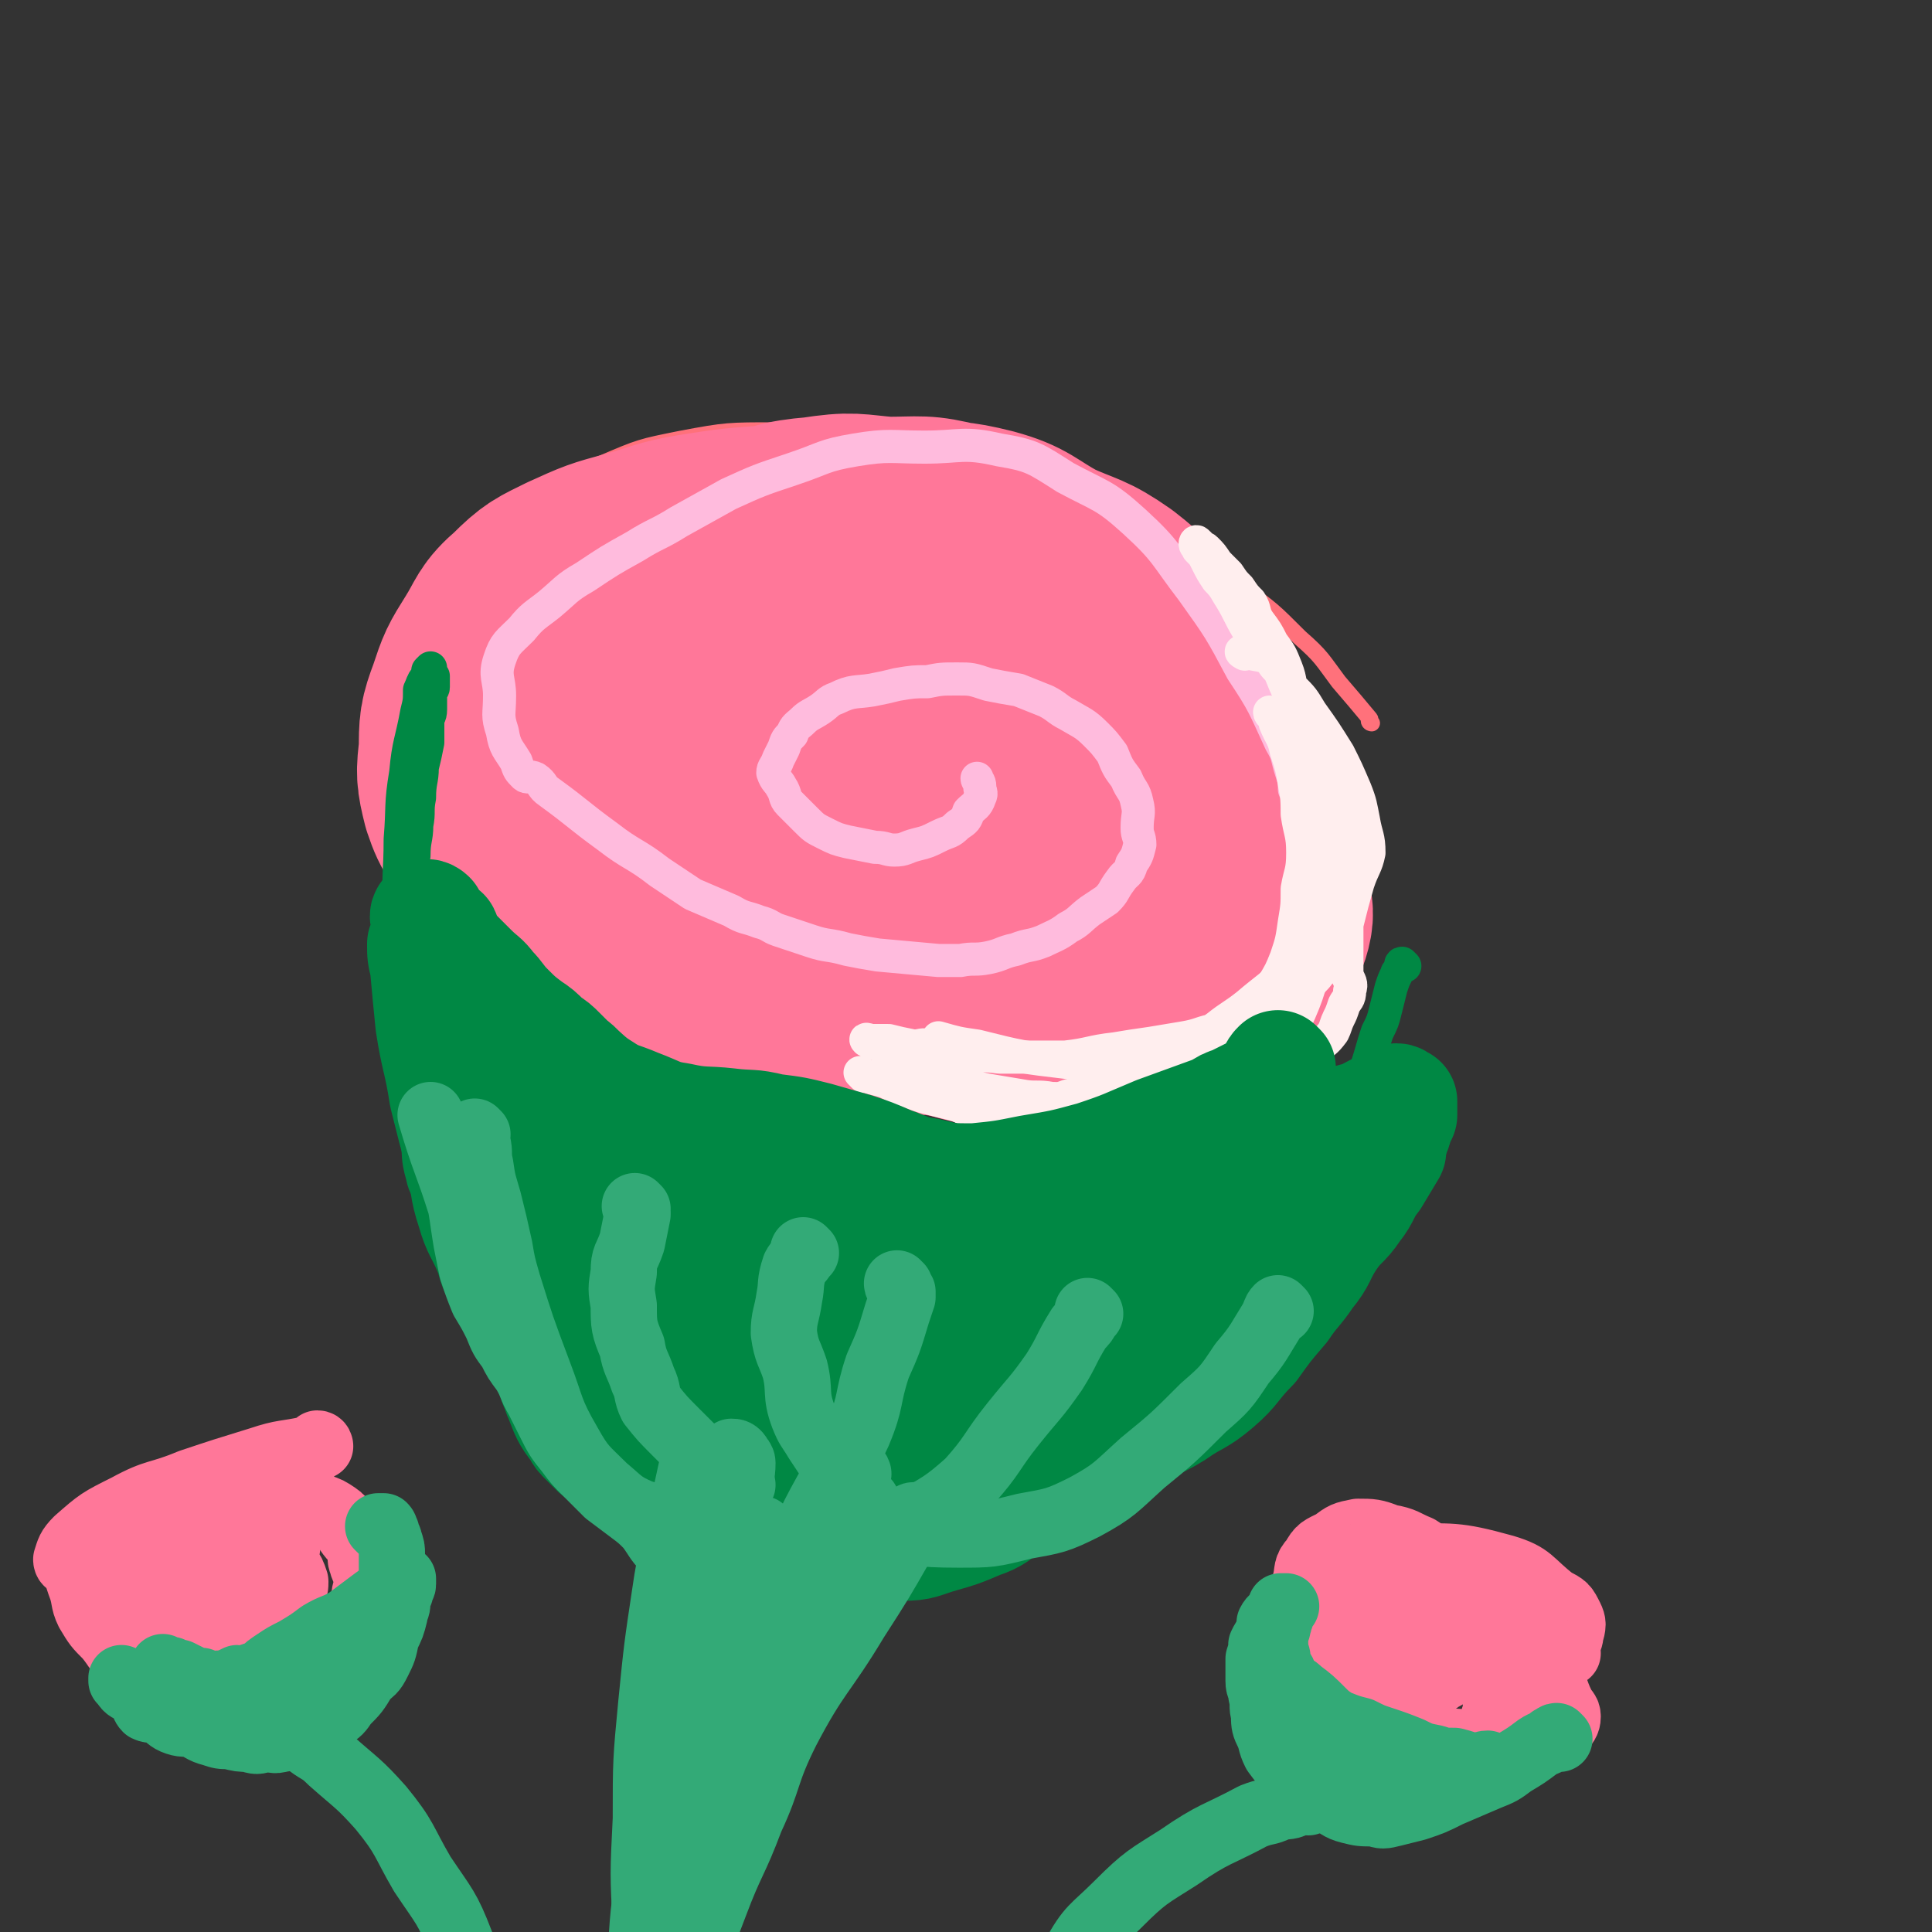 <svg viewBox='0 0 700 700' version='1.1' xmlns='http://www.w3.org/2000/svg' xmlns:xlink='http://www.w3.org/1999/xlink'><rect x="0" y="0" width="700" height="700" fill="#333333" stroke="none"/><g fill='none' stroke='#FF717B' stroke-width='6' stroke-linecap='round' stroke-linejoin='round'><path d='M497,262c0,0 -1,0 -1,-1 0,0 1,0 0,-1 -5,-6 -5,-6 -11,-13 -6,-8 -6,-9 -14,-16 -10,-10 -10,-10 -21,-18 -13,-9 -13,-9 -26,-17 -15,-9 -15,-9 -31,-16 -18,-8 -17,-9 -36,-15 -19,-5 -19,-4 -39,-7 -18,-2 -19,-3 -37,-2 -17,0 -18,0 -34,3 -15,3 -15,3 -29,9 -13,5 -13,5 -24,13 -10,7 -9,7 -17,16 -9,9 -11,8 -17,19 -5,11 -3,12 -6,24 -3,13 -4,13 -5,26 -1,14 -1,14 1,28 1,12 1,12 5,24 5,12 5,12 12,23 6,10 6,10 15,18 7,8 7,8 17,13 11,7 11,7 23,11 10,3 10,2 21,4 12,3 12,4 24,6 13,2 13,1 26,3 13,1 13,2 26,3 12,1 12,1 24,1 13,1 13,1 26,1 13,-1 13,-2 26,-3 13,-2 13,-2 26,-5 11,-2 11,-3 23,-7 9,-3 9,-3 17,-7 5,-2 5,-3 9,-6 1,-1 1,-1 1,-1 2,-2 2,-2 3,-3 2,-4 2,-4 3,-9 2,-5 2,-5 3,-10 2,-5 1,-5 2,-10 2,-7 3,-7 3,-14 1,-6 0,-6 -1,-13 -1,-7 -1,-7 -3,-15 -1,-7 1,-8 -1,-15 -5,-16 -5,-17 -12,-32 -6,-14 -6,-14 -15,-27 -9,-11 -9,-12 -20,-21 -11,-9 -12,-8 -25,-14 -11,-6 -11,-6 -23,-10 -12,-4 -13,-3 -25,-5 -13,-3 -13,-3 -25,-6 -12,-3 -12,-3 -24,-6 -10,-1 -10,-2 -21,-3 -11,0 -11,1 -21,2 -11,0 -12,-2 -21,1 -9,2 -9,4 -16,9 -7,5 -7,5 -14,11 -5,5 -4,5 -8,11 -1,1 -1,1 -1,3 -1,3 -1,3 -1,5 0,4 0,4 0,7 0,6 -1,6 0,11 0,11 0,11 2,21 2,11 1,12 6,22 5,13 5,13 13,25 6,10 5,11 14,19 9,7 10,6 20,9 10,4 10,5 21,7 10,1 10,0 21,0 10,0 10,0 20,0 12,0 12,0 23,0 11,0 11,0 22,0 10,0 10,0 19,0 10,-1 10,0 19,-2 8,-1 8,-1 15,-3 1,-1 1,-1 1,-1 1,-2 1,-2 2,-5 1,-2 1,-2 2,-4 1,-4 1,-4 1,-8 1,-4 0,-4 0,-8 0,-4 0,-4 0,-8 -1,-4 0,-4 -2,-8 -2,-6 -2,-6 -5,-12 -3,-6 -3,-6 -7,-11 -4,-6 -4,-6 -9,-12 -6,-5 -6,-5 -12,-9 -7,-4 -7,-4 -13,-7 -7,-3 -7,-3 -14,-5 -8,-3 -8,-3 -16,-5 -6,-1 -6,-2 -12,-2 -5,-1 -5,0 -11,0 -6,0 -6,0 -11,1 -6,1 -6,1 -11,3 -5,2 -5,2 -10,4 -4,3 -4,3 -7,6 -3,3 -2,4 -4,7 -2,4 -2,4 -3,8 -1,2 -1,2 0,4 0,3 1,3 2,6 2,3 2,3 5,5 8,7 7,7 16,12 9,6 10,5 20,8 11,4 14,4 23,5 1,1 -3,-1 -3,-1 2,-1 3,-1 6,-1 3,-1 3,-2 6,-3 2,-1 3,0 5,-1 2,-2 1,-2 3,-4 2,-1 3,-1 4,-3 1,-2 0,-3 0,-6 1,-4 0,-4 0,-7 '/></g>
<g fill='none' stroke='#FF7799' stroke-width='80' stroke-linecap='round' stroke-linejoin='round'><path d='M405,237c0,0 -1,0 -1,-1 -1,-1 0,-2 -1,-3 -6,-7 -6,-7 -14,-12 -11,-8 -11,-9 -23,-13 -16,-6 -17,-4 -34,-6 -18,-3 -18,-5 -36,-5 -16,0 -16,1 -32,4 -14,3 -16,0 -27,7 -8,5 -7,8 -11,18 -4,11 -6,12 -5,23 1,14 4,15 9,28 6,15 6,15 15,28 8,13 8,13 19,23 10,10 11,10 23,16 13,6 13,6 27,9 13,2 13,3 27,3 15,0 15,-1 30,-3 13,-1 13,-1 26,-5 12,-3 13,-2 23,-8 7,-4 7,-5 13,-12 4,-5 6,-5 7,-11 1,-7 -1,-8 -3,-15 -2,-8 -1,-9 -5,-16 -6,-10 -6,-10 -13,-20 -7,-9 -7,-10 -15,-19 -9,-10 -9,-10 -19,-18 -11,-8 -11,-9 -24,-15 -12,-6 -13,-5 -27,-8 -13,-2 -13,-3 -26,-3 -16,0 -16,0 -32,2 -15,2 -15,1 -29,6 -13,4 -13,5 -24,11 -12,6 -13,6 -23,14 -8,7 -8,8 -13,17 -5,8 -7,9 -7,17 -1,9 1,9 5,17 4,10 5,10 11,18 7,8 7,8 16,16 9,8 9,9 20,15 11,7 11,7 23,12 11,5 11,5 23,8 13,4 13,4 25,6 13,2 13,2 26,2 12,0 12,0 23,-2 13,-2 13,-3 26,-7 11,-5 11,-5 22,-11 8,-5 8,-6 15,-11 8,-6 9,-5 16,-12 5,-5 5,-5 9,-11 3,-4 3,-4 5,-9 1,-5 1,-5 0,-10 0,-5 1,-6 -1,-11 -2,-7 -4,-7 -7,-14 -4,-7 -3,-8 -7,-15 -6,-9 -6,-9 -13,-17 -7,-9 -7,-10 -16,-17 -10,-7 -11,-6 -22,-11 -11,-6 -11,-8 -22,-11 -12,-3 -12,-2 -24,-3 -13,-1 -13,-1 -27,0 -13,0 -13,1 -26,2 -14,1 -14,1 -27,3 -12,2 -12,3 -23,6 -11,3 -11,3 -22,8 -8,4 -9,4 -16,11 -7,6 -6,7 -11,15 -5,8 -5,8 -8,17 -3,8 -3,9 -3,18 -1,8 -1,9 1,17 3,9 4,8 10,16 5,7 5,8 12,13 9,7 10,7 21,12 11,5 11,4 23,9 13,4 13,4 26,7 14,4 15,3 29,6 13,3 13,4 26,7 13,4 14,4 27,6 11,3 11,3 22,4 14,2 14,3 27,2 11,0 11,-2 22,-4 10,-2 11,0 21,-3 4,-1 5,-2 8,-4 1,-1 0,-1 0,-2 2,-2 2,-1 4,-4 1,-2 1,-2 2,-4 1,-4 1,-4 3,-8 1,-4 2,-4 3,-8 1,-4 0,-4 0,-8 0,-6 0,-6 -1,-12 -1,-7 -1,-7 -3,-14 -3,-8 -3,-8 -7,-16 -4,-6 -4,-6 -8,-13 -8,-11 -8,-11 -16,-21 -11,-13 -11,-13 -22,-24 -12,-11 -12,-11 -26,-20 -13,-8 -13,-8 -28,-13 -12,-3 -12,-2 -25,-2 -12,-1 -12,-2 -25,0 -12,1 -12,2 -23,6 -12,3 -12,4 -23,8 -12,5 -12,4 -23,9 -11,5 -12,4 -21,11 -9,6 -9,7 -16,16 -7,7 -7,7 -11,16 -3,7 -3,7 -4,14 0,6 0,6 2,11 3,6 4,6 8,11 4,5 4,6 10,10 6,5 7,4 14,8 9,3 9,3 19,6 11,2 11,2 23,4 12,2 12,2 25,3 14,1 14,1 29,1 13,1 13,1 26,1 12,-1 12,-2 23,-4 10,-1 10,-1 20,-3 8,-1 11,-2 15,-4 1,0 -3,1 -6,1 0,0 1,-1 0,-2 0,-3 0,-3 -1,-6 -1,-4 0,-4 -3,-8 -7,-14 -6,-15 -15,-27 -9,-12 -8,-13 -20,-22 -13,-9 -14,-8 -29,-13 -15,-5 -15,-5 -30,-6 -16,-1 -16,0 -31,4 -12,2 -13,1 -23,7 -7,4 -7,6 -12,13 -3,5 -5,8 -4,12 0,2 3,-3 6,-1 4,1 3,4 7,6 12,9 12,9 25,16 14,8 14,8 29,15 14,6 14,7 28,11 14,3 14,4 29,4 11,1 12,0 22,-3 8,-3 11,-4 14,-9 2,-1 -2,-1 -5,-3 -3,-3 -2,-4 -5,-7 -4,-5 -4,-5 -8,-9 -10,-9 -10,-9 -21,-16 -12,-9 -12,-9 -25,-16 -14,-7 -14,-8 -29,-12 -16,-4 -17,-2 -33,-4 '/></g>
<g fill='none' stroke='#FFBBDD' stroke-width='12' stroke-linecap='round' stroke-linejoin='round'><path d='M471,292c0,0 -1,0 -1,-1 0,0 0,0 0,-1 0,-2 0,-2 -1,-4 0,-3 0,-3 -1,-6 -2,-6 -1,-6 -4,-11 -6,-13 -6,-14 -14,-26 -8,-15 -8,-15 -18,-29 -10,-13 -9,-14 -21,-25 -11,-10 -12,-9 -25,-16 -11,-7 -12,-8 -24,-10 -13,-3 -14,-1 -27,-1 -12,0 -13,-1 -25,1 -12,2 -11,3 -23,7 -12,4 -12,4 -23,9 -9,5 -9,5 -18,10 -8,5 -8,4 -16,9 -9,5 -9,5 -18,11 -7,4 -7,5 -13,10 -5,4 -6,4 -10,9 -5,5 -6,5 -8,11 -2,6 0,7 0,13 0,7 -1,7 1,13 1,6 2,6 5,11 1,3 1,3 3,5 1,1 2,0 4,1 3,2 2,3 5,5 11,8 10,8 21,16 9,7 10,6 19,13 6,4 6,4 12,8 7,3 7,3 14,6 5,3 5,2 10,4 4,1 4,2 7,3 6,2 6,2 12,4 6,2 6,1 13,3 5,1 5,1 11,2 11,1 11,1 22,2 4,0 4,0 8,0 5,-1 5,0 10,-1 5,-1 5,-2 10,-3 5,-2 5,-1 10,-3 4,-2 5,-2 9,-5 4,-2 4,-3 8,-6 3,-2 3,-2 6,-4 3,-3 2,-3 5,-7 2,-3 3,-2 4,-6 2,-3 2,-3 3,-7 0,-3 -1,-3 -1,-6 0,-5 1,-5 0,-9 -1,-5 -2,-4 -4,-9 -3,-4 -3,-4 -5,-9 -3,-4 -3,-4 -6,-7 -4,-4 -5,-4 -10,-7 -4,-2 -4,-3 -8,-5 -5,-2 -5,-2 -10,-4 -6,-1 -6,-1 -11,-2 -6,-2 -6,-2 -11,-2 -6,0 -6,0 -11,1 -5,0 -5,0 -11,1 -4,1 -4,1 -9,2 -6,1 -7,0 -13,3 -3,1 -3,2 -6,4 -3,2 -4,2 -6,4 -2,2 -3,2 -4,5 -2,2 -2,2 -3,5 -1,2 -1,2 -2,4 -1,3 -2,3 -2,5 1,3 2,3 3,5 2,3 1,4 3,6 3,3 3,3 6,6 3,3 3,3 7,5 4,2 4,2 8,3 5,1 5,1 10,2 4,0 4,1 7,1 4,0 4,-1 8,-2 4,-1 4,-1 8,-3 4,-2 4,-1 7,-4 3,-2 3,-2 4,-5 2,-2 3,-2 4,-5 1,-2 0,-2 0,-4 0,-2 -1,-2 -1,-3 '/></g>
<g fill='none' stroke='#FFEEEE' stroke-width='12' stroke-linecap='round' stroke-linejoin='round'><path d='M485,282c0,0 -1,-1 -1,-1 0,0 0,1 0,2 1,2 1,2 1,5 1,4 2,4 1,8 0,10 -1,10 -3,20 -2,14 -2,14 -5,28 -4,14 -3,14 -9,27 -4,10 -5,10 -12,18 -4,5 -5,5 -11,7 -7,2 -8,2 -14,1 -9,-2 -9,-4 -17,-6 -13,-3 -13,-2 -25,-5 '/><path d='M461,259c0,0 -1,-1 -1,-1 0,1 1,1 2,2 0,1 0,1 0,2 2,5 3,5 4,10 2,6 2,6 3,12 1,5 1,6 1,11 1,7 2,7 2,14 0,7 -1,7 -2,13 0,6 0,6 -1,12 -1,7 -1,7 -3,13 -2,5 -2,5 -5,10 -2,5 -2,5 -6,8 -9,8 -8,10 -18,16 -11,5 -12,4 -24,5 -13,1 -13,1 -26,-1 -17,-2 -17,-2 -33,-6 -7,-1 -7,-1 -14,-3 '/><path d='M451,237c0,0 -2,-1 -1,-1 3,1 5,1 9,2 1,1 1,1 2,2 1,2 2,2 3,4 2,2 3,2 4,5 4,4 4,4 7,9 5,7 5,7 10,15 3,6 3,6 6,13 2,5 2,6 3,11 1,6 2,6 2,12 -1,5 -2,5 -4,11 -2,7 -2,7 -4,15 0,4 0,5 0,9 0,4 0,4 0,9 1,3 2,3 1,6 0,3 -1,3 -2,5 -1,3 -1,3 -2,5 -1,2 -1,3 -2,5 -3,4 -3,3 -6,6 -3,3 -2,4 -6,6 -4,4 -5,3 -10,6 -4,2 -5,2 -9,4 -5,2 -5,2 -10,4 -6,2 -6,2 -13,4 -10,1 -10,1 -19,2 -6,1 -6,1 -12,2 -3,0 -3,0 -7,1 -3,0 -3,0 -6,0 -2,-1 -2,-1 -3,-1 -3,-1 -3,0 -6,0 -4,-1 -3,-2 -8,-3 -4,-1 -4,-1 -9,-2 -3,0 -3,0 -6,0 -4,-1 -4,-2 -8,-3 -4,-1 -4,-1 -8,-2 -4,-1 -4,-1 -8,-3 -3,-1 -3,-1 -6,-2 -2,-1 -2,-1 -4,-2 -1,0 -1,0 -3,-1 -1,0 -1,0 -2,0 0,0 0,0 -1,0 -1,-1 -2,-2 -1,-1 0,0 1,0 2,1 3,1 4,1 7,2 4,2 4,2 7,3 5,2 5,2 10,2 4,1 4,1 8,2 5,1 5,1 10,1 5,1 5,1 9,1 6,-1 6,-1 12,-2 5,-1 5,0 10,-2 5,-1 5,-2 10,-4 5,-2 5,-2 11,-4 5,-2 5,-2 10,-4 5,-2 5,-1 9,-4 4,-2 4,-2 8,-4 3,-2 3,-3 6,-5 5,-4 6,-4 11,-8 7,-6 8,-6 14,-12 7,-7 7,-7 12,-14 5,-6 5,-7 8,-13 0,-1 -2,1 -2,1 -1,-1 0,-1 -1,-2 0,-3 -1,-3 -1,-5 -1,-4 0,-4 -1,-8 0,-5 0,-5 -1,-10 -1,-6 -1,-6 -2,-12 0,-5 0,-5 -1,-10 -1,-6 -1,-7 -3,-12 -2,-7 -3,-7 -5,-14 -2,-5 -1,-6 -3,-11 -2,-5 -2,-5 -5,-9 -2,-4 -2,-4 -5,-8 -2,-3 -1,-4 -3,-7 -2,-2 -2,-2 -4,-5 -2,-2 -2,-2 -4,-5 -2,-2 -2,-2 -4,-4 -2,-3 -2,-3 -4,-5 -1,-1 -1,0 -2,-1 -1,-1 0,-1 -1,-1 0,-1 -1,-1 -1,0 0,1 1,1 1,2 2,2 2,2 3,4 2,4 2,4 4,7 3,3 3,4 5,7 3,5 3,6 6,11 4,6 5,5 9,11 4,6 3,6 6,12 3,5 4,4 6,9 3,6 2,6 4,12 2,6 2,6 4,12 2,4 3,4 4,9 1,3 1,4 2,7 0,5 1,5 1,10 1,4 0,4 0,8 0,4 0,4 0,8 0,3 1,3 0,7 0,3 -1,3 -2,6 -2,4 -1,4 -3,8 -3,4 -3,3 -6,7 -3,3 -3,4 -6,6 -5,3 -5,3 -10,5 -5,3 -5,3 -9,5 -5,2 -5,2 -11,3 -6,1 -6,2 -12,3 -6,1 -6,1 -12,2 -7,1 -7,1 -13,2 -9,1 -9,2 -18,3 -5,0 -5,0 -11,0 -6,0 -6,0 -13,0 -7,-1 -7,0 -14,-1 -6,-1 -6,-2 -11,-3 -3,-1 -3,0 -6,0 -5,-1 -5,-1 -9,-2 -2,0 -2,0 -3,0 -2,0 -2,0 -3,0 -1,0 -3,-1 -2,0 0,0 1,0 3,1 3,1 3,1 5,3 4,2 4,2 8,4 4,2 4,2 8,4 5,2 5,2 10,3 5,2 5,2 10,3 6,1 6,1 12,2 5,1 6,0 11,1 7,0 7,1 13,1 6,0 6,0 11,-1 6,-1 6,-1 11,-1 3,-1 3,-1 7,-2 4,-1 4,-2 9,-3 5,-2 6,-1 11,-3 5,-2 5,-3 9,-5 2,-2 3,-1 5,-3 3,-4 3,-4 6,-8 2,-3 2,-4 3,-7 3,-6 3,-6 5,-13 2,-5 1,-6 3,-11 2,-6 3,-6 5,-12 2,-6 1,-6 2,-12 0,-5 0,-5 0,-10 0,-16 0,-16 -1,-32 '/></g>
<g fill='none' stroke='#008844' stroke-width='12' stroke-linecap='round' stroke-linejoin='round'><path d='M509,350c0,0 -1,-1 -1,-1 -1,0 0,1 -1,2 0,1 -1,1 -1,2 -1,2 -1,2 -2,5 -1,4 -1,4 -2,8 -1,4 -1,4 -3,8 -2,6 -2,7 -4,13 -5,11 -6,10 -11,21 -4,10 -3,11 -7,21 -3,12 -3,12 -7,23 -3,10 -2,10 -6,20 -2,7 -2,7 -6,13 -5,6 -6,5 -12,10 -5,6 -5,6 -10,12 -5,5 -5,6 -10,10 -8,6 -8,6 -16,11 -8,5 -9,5 -17,10 -9,5 -8,6 -17,11 -10,5 -11,4 -21,8 -9,4 -9,5 -19,8 -9,3 -9,2 -19,4 -9,1 -9,2 -18,2 -10,1 -10,1 -20,0 -7,0 -7,0 -14,-1 -8,-2 -8,-2 -15,-4 -7,-3 -7,-3 -13,-6 -7,-4 -7,-4 -13,-9 -3,-2 -3,-3 -5,-6 -1,-1 -1,-1 -3,-3 -2,-3 -2,-3 -5,-6 -3,-3 -3,-3 -6,-7 -4,-5 -4,-5 -8,-10 -5,-6 -5,-6 -8,-13 -4,-6 -4,-6 -8,-13 -2,-5 -3,-5 -5,-9 -3,-6 -2,-7 -5,-12 -3,-7 -3,-7 -6,-14 -3,-6 -3,-6 -5,-12 -1,-5 -1,-6 -3,-11 -2,-5 -3,-4 -4,-9 -2,-7 -1,-7 -2,-14 -1,-5 -1,-5 -2,-10 0,-5 0,-5 0,-9 -1,-5 -1,-5 -2,-9 0,-6 1,-6 1,-12 0,-4 0,-4 0,-9 0,-5 -1,-5 -1,-9 0,-4 1,-4 1,-8 0,-4 0,-4 0,-8 0,-6 1,-6 1,-11 0,-4 0,-4 0,-8 1,-5 0,-5 1,-9 0,-6 1,-6 1,-11 1,-5 0,-5 1,-10 0,-6 1,-6 1,-11 1,-4 1,-4 2,-9 0,-3 0,-3 0,-7 0,-3 1,-2 1,-5 0,-3 0,-3 0,-5 0,-2 1,-2 1,-3 0,-2 0,-2 0,-3 0,-1 0,-1 0,-1 -1,-1 -1,-1 -2,-2 0,0 1,-1 1,-1 0,0 0,1 0,2 -1,1 -1,0 -2,2 -1,1 -1,2 -2,4 0,4 0,4 -1,8 -2,11 -3,11 -4,22 -2,12 -1,12 -2,24 0,13 -1,13 0,25 0,11 0,11 2,22 1,12 1,12 3,23 3,10 3,10 7,21 3,10 3,10 7,20 3,9 3,9 5,19 3,8 3,8 5,16 2,9 3,9 5,17 1,8 0,9 3,17 2,7 3,7 6,14 3,6 3,6 6,12 3,6 4,8 6,12 0,0 -2,-2 -2,-3 0,-1 1,-1 1,0 2,0 1,1 3,1 2,2 2,2 4,3 3,2 3,2 7,2 3,1 3,1 7,2 5,1 4,2 9,3 6,2 6,2 12,3 9,2 9,1 18,2 12,1 12,1 24,2 13,1 13,1 26,1 5,1 8,1 11,1 0,0 -5,-1 -4,-1 1,-1 4,0 7,-1 6,-1 6,-2 12,-4 7,-2 7,-2 14,-4 7,-3 7,-3 14,-6 14,-6 14,-6 27,-13 13,-8 13,-9 25,-18 11,-9 11,-9 21,-18 9,-8 9,-8 16,-18 6,-9 5,-10 10,-20 '/></g>
<g fill='none' stroke='#008844' stroke-width='40' stroke-linecap='round' stroke-linejoin='round'><path d='M464,387c0,0 -1,-1 -1,-1 -1,1 -1,1 -2,3 -1,1 -1,2 -2,3 -2,2 -2,2 -4,3 -4,2 -4,2 -8,4 -3,1 -3,1 -6,3 -11,4 -11,4 -22,8 -12,5 -11,5 -23,9 -11,3 -11,3 -23,5 -10,2 -10,2 -20,3 -9,0 -9,0 -17,-2 -7,-1 -7,-2 -13,-4 -7,-3 -7,-3 -13,-5 -7,-2 -7,-2 -14,-4 -8,-2 -8,-2 -16,-3 -8,-2 -8,-1 -16,-2 -9,-1 -9,0 -18,-2 -7,-1 -7,-2 -15,-5 -7,-3 -7,-2 -13,-6 -5,-3 -7,-6 -9,-7 -1,-1 3,3 3,3 -1,-1 -2,-3 -5,-5 -2,-2 -2,-2 -4,-4 -2,-2 -2,-2 -5,-4 -3,-3 -3,-3 -6,-5 -4,-3 -4,-3 -8,-7 -3,-3 -3,-4 -6,-7 -3,-4 -3,-3 -7,-7 -2,-2 -2,-2 -5,-5 -2,-2 -2,-2 -4,-5 -1,-1 0,-1 -1,-3 -1,-1 -2,-1 -3,-2 -1,-1 -1,-1 -1,-1 -1,-1 0,-1 -1,-2 0,-1 0,-1 0,-1 -1,-1 -2,-1 -2,0 0,1 1,2 1,4 0,3 -1,3 -2,6 0,4 0,4 1,8 1,11 1,11 2,21 2,13 3,13 5,26 3,12 3,12 6,23 2,9 1,10 4,19 2,7 3,7 6,14 2,5 1,5 4,10 1,5 2,4 4,8 3,5 3,5 5,9 3,6 4,5 6,11 3,5 3,5 5,11 1,2 1,3 2,5 2,5 2,6 6,11 1,2 1,2 3,4 2,2 2,2 4,4 2,1 2,1 5,3 2,1 2,1 4,2 5,3 5,2 9,4 6,3 6,3 11,5 9,4 9,4 18,7 10,3 10,2 20,5 12,3 12,3 24,5 10,2 10,3 20,3 7,0 7,-1 14,-3 7,-2 7,-2 14,-5 6,-2 6,-3 12,-7 7,-4 6,-4 13,-8 8,-5 8,-4 15,-8 7,-4 7,-4 14,-8 8,-5 9,-4 17,-9 7,-5 8,-4 15,-10 7,-6 6,-7 13,-14 5,-7 5,-7 11,-14 4,-6 5,-6 9,-12 5,-6 4,-7 8,-13 4,-6 5,-5 9,-11 4,-5 3,-6 7,-11 3,-5 3,-5 6,-10 0,-1 0,-1 0,-2 1,-2 0,-2 1,-3 0,-2 1,-2 1,-3 1,-3 1,-3 2,-5 0,-1 0,-1 0,-1 0,-1 0,-1 0,-2 0,-1 0,-1 0,-1 0,-1 0,-1 0,-1 -1,0 -1,-1 -2,-1 -1,0 0,1 -1,2 0,0 0,-1 -1,0 -3,1 -3,1 -6,2 -4,2 -3,2 -7,3 -7,2 -7,2 -14,4 -8,2 -8,1 -15,3 -9,2 -9,2 -18,4 -10,2 -10,3 -20,4 -20,3 -20,2 -40,5 -20,2 -20,3 -41,4 -18,1 -18,1 -37,1 -16,0 -16,0 -32,-1 -13,0 -13,-1 -27,-3 -11,-1 -11,-1 -23,-4 -10,-2 -10,-2 -19,-5 -8,-2 -9,-2 -16,-6 -5,-2 -5,-3 -10,-6 -2,-1 -6,-4 -5,-3 0,0 3,2 7,4 3,2 2,3 5,5 4,4 4,4 8,7 12,11 12,11 24,21 13,9 12,10 25,19 12,8 12,8 24,15 10,6 10,6 20,10 10,4 10,3 20,6 8,2 10,2 17,3 1,0 -2,-1 -1,-1 2,-1 3,0 5,0 3,-1 3,-2 5,-2 3,-1 3,0 5,0 2,-1 1,-1 3,-2 1,-1 2,-1 2,-2 0,0 -1,0 -2,0 -4,-2 -4,-2 -7,-3 -10,-4 -10,-5 -19,-9 -13,-5 -13,-5 -25,-11 -13,-5 -13,-4 -26,-11 -12,-6 -12,-6 -23,-13 -7,-4 -7,-4 -13,-9 -5,-4 -6,-7 -9,-9 -1,-1 1,1 2,3 0,1 -1,1 0,2 3,6 3,6 6,13 5,9 4,9 9,18 7,11 7,12 14,23 8,11 7,11 16,20 7,8 8,7 16,15 6,5 8,6 12,10 1,0 -1,-2 -2,-2 0,-1 -1,0 -1,0 0,-1 1,-1 1,-1 -1,-1 -1,0 -2,0 -1,-1 0,-2 -1,-3 -4,-3 -4,-2 -9,-5 -8,-5 -8,-5 -16,-11 -9,-7 -10,-7 -19,-14 -9,-8 -9,-9 -18,-17 -9,-8 -10,-7 -18,-15 -6,-6 -5,-7 -10,-15 -2,-2 -4,-5 -4,-5 0,0 2,3 4,6 1,1 0,2 0,4 2,3 2,3 4,7 6,7 6,7 12,14 7,9 7,9 15,17 9,10 9,10 19,19 9,8 10,8 20,14 7,4 8,4 16,6 6,2 7,2 14,2 7,-1 7,0 14,-2 7,-1 7,-2 13,-4 7,-2 7,-1 13,-3 3,-1 3,-2 6,-3 6,-2 6,-2 11,-4 16,-6 16,-5 31,-13 14,-7 13,-7 26,-16 10,-6 11,-6 20,-13 9,-7 9,-7 16,-15 5,-5 4,-6 8,-12 3,-6 5,-9 6,-12 0,-1 -1,2 -3,4 -2,1 -2,0 -4,1 -6,1 -6,1 -12,3 -13,5 -13,5 -27,9 -18,6 -18,5 -36,10 -18,4 -18,5 -37,8 -17,2 -17,2 -34,2 -14,0 -14,1 -28,-2 -9,-1 -9,-2 -17,-6 -6,-3 -7,-5 -11,-8 -1,-1 1,0 2,1 2,0 2,-1 5,0 3,0 3,0 6,1 8,2 8,2 16,4 8,2 7,2 15,4 14,3 15,3 29,6 13,3 13,4 26,6 16,3 16,2 32,3 12,1 18,2 24,2 2,0 -5,0 -8,-2 -2,-1 -1,-2 -2,-3 '/></g>
<g fill='none' stroke='#33AA77' stroke-width='24' stroke-linecap='round' stroke-linejoin='round'><path d='M464,475c0,0 -1,-1 -1,-1 -1,1 -1,2 -2,4 -5,8 -5,9 -11,16 -6,9 -6,9 -14,16 -11,11 -11,11 -22,20 -10,9 -10,10 -21,16 -10,5 -11,5 -22,7 -12,3 -12,3 -24,3 -15,0 -15,-1 -30,-3 -8,-1 -8,-1 -15,-3 '/><path d='M395,476c0,0 -1,-1 -1,-1 0,0 1,1 0,2 -1,2 -1,2 -3,4 -5,8 -4,8 -9,16 -7,10 -7,9 -15,19 -8,10 -7,11 -16,21 -9,8 -10,8 -20,14 -3,2 -3,3 -7,3 -2,1 -2,-1 -4,-2 -3,0 -4,0 -7,-1 -4,0 -4,0 -8,-1 -3,-1 -3,-1 -6,-1 '/><path d='M326,466c0,0 -1,-1 -1,-1 0,1 1,1 2,3 0,1 0,1 0,2 -1,3 -1,3 -2,6 -3,10 -3,10 -7,19 -4,12 -2,12 -7,24 -6,13 -7,13 -14,26 -6,11 -5,13 -13,23 -6,8 -6,8 -14,13 -6,4 -7,4 -14,4 -6,0 -6,-3 -12,-5 '/><path d='M173,411c0,0 -1,-1 -1,-1 0,1 1,2 1,4 1,4 0,4 1,8 1,7 1,6 3,13 2,8 2,8 4,17 1,6 1,6 3,13 5,16 5,16 11,32 5,13 4,14 11,26 5,9 6,9 13,16 6,5 6,6 13,9 6,2 7,1 14,1 2,1 2,1 5,1 '/><path d='M231,438c0,0 -1,-1 -1,-1 0,0 1,1 1,2 0,0 0,0 0,1 -1,5 -1,5 -2,10 -2,6 -3,5 -3,11 -1,6 -1,6 0,12 0,7 0,8 3,15 1,6 2,6 4,12 2,4 1,5 3,9 4,5 4,5 9,10 5,5 5,5 10,10 4,4 5,4 10,7 2,1 2,1 4,2 '/><path d='M292,454c0,0 -1,-1 -1,-1 0,0 0,1 0,2 -1,2 -2,2 -3,4 -2,6 -1,6 -2,11 -1,7 -2,7 -2,13 1,7 2,7 4,13 2,8 0,9 3,17 2,5 2,4 5,9 4,6 4,6 7,11 3,5 3,4 6,8 '/><path d='M311,534c0,0 0,-1 -1,-1 -3,3 -3,4 -6,7 -7,9 -7,9 -14,18 -8,11 -8,11 -15,22 -7,12 -7,12 -13,24 -5,12 -5,12 -9,25 -3,11 -3,11 -5,22 -1,13 -1,13 -1,26 -1,14 -1,14 0,27 1,14 2,14 3,28 1,18 1,18 2,36 1,17 2,17 2,34 0,18 -1,18 -2,36 '/><path d='M266,527c0,0 -1,-1 -1,-1 1,0 2,0 3,2 0,0 1,1 1,2 0,5 -1,5 -1,10 -3,20 -4,20 -7,39 -2,22 0,22 -4,44 -3,20 -7,20 -11,40 -4,18 -3,18 -5,37 -2,19 -2,19 -2,38 -1,14 0,14 1,28 0,13 0,13 1,26 1,8 2,8 3,16 1,1 1,1 2,2 '/><path d='M331,551c0,0 -1,0 -1,-1 0,0 0,-1 1,-1 0,1 0,2 0,4 -2,3 -2,3 -4,6 -8,14 -8,14 -17,28 -12,20 -14,19 -25,40 -8,16 -6,17 -13,32 -6,16 -7,15 -13,31 -5,13 -5,13 -9,27 -4,12 -4,12 -6,24 -3,11 -2,11 -4,21 -1,8 -1,8 -1,16 0,7 1,7 1,13 1,1 1,1 1,2 '/><path d='M313,545c0,0 -1,-1 -1,-1 0,0 2,0 2,0 0,2 -1,2 -2,4 -5,8 -6,8 -11,15 -12,19 -14,18 -23,37 -8,16 -5,18 -12,35 -6,16 -8,15 -14,32 -5,12 -5,12 -8,25 -3,12 -2,12 -4,25 -2,11 -2,11 -2,22 -1,11 0,11 1,22 0,1 0,1 0,1 '/><path d='M277,555c0,0 -1,-1 -1,-1 0,1 3,1 2,3 -2,6 -5,5 -8,11 -7,15 -6,15 -12,30 -7,18 -7,18 -12,36 -6,19 -6,19 -10,40 -3,19 -3,19 -4,38 0,15 0,15 2,30 2,9 2,10 7,18 3,7 5,6 10,11 '/><path d='M252,529c0,0 -1,-1 -1,-1 0,0 0,1 0,2 -2,9 -2,9 -4,19 -3,14 -4,14 -6,28 -3,20 -3,20 -5,40 -2,21 -2,21 -2,42 -1,20 -1,20 0,39 1,17 1,17 4,33 2,13 1,13 6,25 3,7 5,7 10,13 3,5 3,5 6,9 0,1 0,1 1,1 0,0 0,0 0,0 '/><path d='M253,569c0,0 0,-1 -1,-1 -1,-1 -1,0 -2,-1 -2,-1 -1,-2 -3,-3 -3,-2 -4,-1 -6,-3 -3,-3 -3,-4 -6,-8 -3,-3 -3,-3 -7,-6 -4,-3 -4,-3 -8,-6 -3,-3 -3,-3 -7,-7 -4,-4 -4,-4 -7,-8 -4,-5 -4,-5 -7,-11 -2,-4 -2,-4 -4,-8 -3,-5 -2,-5 -5,-10 -3,-4 -3,-4 -5,-8 -3,-4 -3,-4 -5,-9 -2,-4 -2,-4 -5,-9 -2,-5 -2,-5 -4,-11 -1,-5 -1,-5 -2,-10 -1,-6 -1,-7 -2,-13 -5,-16 -6,-16 -11,-33 '/></g>
<g fill='none' stroke='#FF7799' stroke-width='24' stroke-linecap='round' stroke-linejoin='round'><path d='M116,524c0,0 0,-1 -1,-1 0,0 0,1 -1,2 -1,0 -1,-1 -2,0 -9,2 -9,1 -18,4 -13,4 -13,4 -25,8 -12,5 -12,3 -23,9 -10,5 -10,5 -18,12 -3,3 -3,4 -4,7 0,2 2,1 3,3 1,3 1,3 2,6 2,5 1,6 3,10 3,5 3,5 7,9 4,5 3,5 8,10 5,4 5,4 10,7 5,3 5,2 10,4 3,1 3,1 7,1 4,0 4,0 7,0 5,0 5,1 10,0 6,-1 6,-1 11,-3 4,-1 4,-2 7,-4 4,-2 4,-2 8,-5 3,-2 3,-2 6,-5 2,-3 2,-4 4,-6 2,-3 3,-3 4,-6 1,-3 0,-4 1,-7 0,-3 1,-3 1,-6 0,-4 -1,-3 -2,-7 -1,-2 1,-3 0,-5 -2,-3 -3,-3 -5,-6 -2,-3 -1,-4 -4,-6 -3,-2 -3,-2 -6,-3 -3,-2 -3,-2 -6,-3 -3,-1 -3,0 -6,-1 -3,0 -3,0 -5,0 -3,1 -3,0 -5,1 -3,2 -3,2 -6,4 -4,3 -4,3 -7,6 -3,3 -3,3 -5,7 -1,3 1,3 0,5 0,3 -1,3 -1,6 -1,2 0,2 0,4 0,2 0,2 1,4 1,1 1,1 2,3 1,1 1,1 2,2 2,1 2,1 5,2 2,0 2,0 4,0 1,1 1,1 3,0 1,0 2,0 3,-1 2,-1 2,-2 3,-4 0,-2 -1,-2 -1,-5 0,0 0,0 -1,-1 '/><path d='M104,561c0,0 0,-1 -1,-1 -1,0 -1,0 -3,0 -4,1 -4,0 -8,1 -7,2 -7,2 -13,4 -4,2 -4,2 -8,4 -3,1 -3,1 -5,3 -2,2 -3,2 -4,5 -1,1 -1,1 -1,3 0,2 0,2 1,4 1,1 1,2 2,3 3,2 3,2 6,3 2,1 3,0 6,0 3,1 3,1 7,0 4,0 4,0 7,-1 5,-1 5,-1 8,-3 3,-2 4,-2 6,-5 2,-2 2,-2 2,-4 1,-2 1,-2 1,-4 -1,-3 -1,-3 -3,-6 -2,-2 -2,-3 -5,-5 -9,-5 -8,-6 -18,-8 -11,-3 -12,-3 -22,-2 -3,0 -3,1 -4,2 -2,3 -2,3 -4,6 -1,3 -2,3 -1,6 0,3 0,4 2,7 2,4 1,5 4,9 3,3 4,2 8,4 4,2 4,3 9,3 4,0 4,-1 8,-2 6,-2 6,-1 11,-4 3,-3 3,-4 5,-8 2,-2 2,-2 3,-6 1,-3 2,-3 1,-7 -1,-2 -2,-2 -4,-4 '/><path d='M568,599c0,0 -1,0 -1,-1 0,-3 2,-3 2,-6 1,-3 1,-4 0,-6 -2,-4 -2,-4 -6,-6 -9,-7 -8,-9 -18,-12 -18,-5 -19,-4 -37,-4 -9,1 -9,1 -17,4 -6,3 -7,3 -11,8 -3,3 -3,4 -4,9 -1,5 -3,6 -1,10 4,8 5,8 11,14 9,9 10,9 20,15 9,5 9,5 18,8 8,2 8,2 15,3 6,0 6,0 11,-2 4,0 3,-1 7,-2 2,-1 2,-1 5,-3 2,-1 2,0 4,-2 1,-1 2,-2 2,-4 0,-2 -1,-2 -2,-4 -3,-6 -2,-7 -6,-12 -8,-10 -9,-10 -18,-20 -8,-9 -8,-10 -17,-18 -5,-4 -5,-3 -11,-7 -5,-2 -5,-3 -11,-4 -5,-2 -6,-2 -11,-2 -5,1 -5,1 -9,4 -4,2 -5,2 -7,6 -3,3 -2,4 -3,8 -2,7 -3,7 -2,13 1,9 2,9 7,17 3,7 4,7 9,13 4,5 4,5 8,8 3,3 3,3 7,4 6,2 7,2 13,3 5,0 5,1 10,0 5,0 6,1 10,-1 4,-1 4,-2 6,-4 1,-1 0,-2 0,-3 1,-3 1,-3 1,-6 0,-5 0,-5 -2,-10 -3,-7 -3,-6 -8,-13 -6,-9 -6,-9 -14,-17 -8,-9 -12,-13 -19,-17 -2,-1 3,5 1,6 -1,2 -4,0 -7,2 -2,1 -1,2 -3,3 -2,3 -3,2 -4,5 -1,1 0,2 0,4 1,4 0,4 2,7 2,6 2,6 6,10 3,4 3,4 7,7 4,2 4,2 9,4 3,1 3,1 6,2 2,0 2,-1 5,-1 1,-1 2,-1 3,-2 1,-1 1,-2 1,-4 0,-1 1,-2 0,-3 -1,-2 -1,-2 -3,-5 -3,-3 -3,-3 -6,-5 -4,-3 -5,-2 -9,-4 -3,-1 -3,-1 -6,-2 -3,0 -3,0 -6,-1 -3,0 -3,0 -6,0 -1,1 -1,1 -3,2 -1,1 -1,0 -2,1 '/></g>
<g fill='none' stroke='#33AA77' stroke-width='24' stroke-linecap='round' stroke-linejoin='round'><path d='M565,630c0,0 -1,-1 -1,-1 -1,0 -1,1 -2,1 -2,2 -2,1 -5,3 -4,3 -4,3 -9,6 -4,3 -4,3 -9,5 -7,3 -7,3 -14,6 -6,3 -6,3 -12,5 -4,1 -4,1 -8,2 -4,1 -4,1 -7,0 -5,0 -5,0 -9,-1 -4,-1 -4,-2 -8,-4 -4,-2 -4,-2 -7,-4 -3,-3 -3,-3 -6,-6 -3,-3 -3,-3 -6,-7 -2,-4 -1,-4 -3,-8 -1,-2 -1,-3 -1,-6 -1,-3 0,-3 -1,-7 0,-3 -1,-2 -1,-5 0,-3 0,-3 0,-5 0,-2 0,-2 0,-3 1,-3 1,-3 1,-5 1,-2 1,-2 2,-3 0,-2 1,-2 1,-3 0,-1 0,-1 0,-2 1,-2 2,-2 3,-3 1,-1 1,-1 2,-2 0,0 0,0 0,-1 0,0 1,0 1,0 0,0 -1,0 -2,0 0,2 0,2 0,4 -1,1 0,1 -1,3 0,2 -1,2 -1,4 0,2 0,3 0,5 1,2 1,3 1,5 2,3 2,3 3,6 2,2 3,2 5,4 4,3 4,3 8,7 2,2 2,2 5,4 5,2 5,2 9,3 4,2 4,2 7,3 6,2 6,2 11,4 4,2 4,2 9,3 3,1 3,1 7,1 4,1 3,1 7,2 3,0 3,-1 5,-1 2,1 2,1 4,2 1,0 1,-1 1,-1 1,0 1,0 2,0 0,0 -1,0 -2,0 -2,1 -2,1 -4,1 -3,0 -3,0 -7,0 -5,1 -5,2 -9,2 -6,0 -6,0 -11,-1 -5,0 -5,0 -10,-1 -5,-1 -6,-1 -10,-3 -5,-2 -5,-2 -9,-5 -3,-2 -3,-2 -6,-6 -2,-3 -2,-3 -4,-7 -2,-3 -2,-3 -4,-6 '/><path d='M474,653c0,0 -1,-1 -1,-1 -1,0 -1,1 -3,1 -3,2 -3,1 -7,2 -4,2 -4,1 -9,3 -13,7 -14,6 -27,15 -11,7 -12,7 -22,17 -9,9 -10,8 -16,19 -6,10 -5,11 -8,22 -2,9 -1,9 -2,17 0,8 -1,8 -1,16 0,6 1,6 2,11 2,7 2,7 3,13 '/><path d='M138,554c0,0 -1,-1 -1,-1 0,0 1,0 2,0 1,1 0,1 1,2 0,2 1,2 1,3 1,3 1,3 1,5 0,3 0,3 0,6 0,3 0,3 1,7 0,4 0,4 0,9 -1,4 -1,4 -3,8 -1,5 -1,5 -3,9 -2,4 -2,3 -5,6 -3,5 -3,5 -7,9 -2,3 -2,3 -5,5 -2,1 -2,1 -5,3 -2,1 -2,1 -4,2 -2,1 -2,1 -5,2 -2,0 -2,1 -4,1 -3,1 -3,0 -6,0 -3,1 -3,1 -6,0 -3,0 -3,0 -7,-1 -3,0 -3,0 -6,-1 -4,-1 -4,-2 -7,-3 -3,-1 -3,0 -6,-1 -3,-1 -3,-2 -6,-4 -2,-1 -3,0 -5,-1 -1,-1 -1,-2 -2,-4 -1,-1 -2,-1 -3,-3 -1,-1 -1,-1 -2,-2 -1,0 -1,0 -2,-1 0,0 0,0 0,0 0,-1 0,-1 0,-1 0,1 0,1 1,2 1,2 2,2 4,3 2,1 2,1 4,3 2,1 2,2 5,3 2,1 2,1 5,2 3,1 3,1 6,2 2,1 2,1 5,2 3,1 3,0 5,0 3,1 3,1 6,1 4,0 4,0 7,-1 3,0 3,0 6,0 3,-1 3,-1 6,-2 4,-1 4,-1 7,-3 4,-1 4,-1 7,-4 3,-2 3,-2 6,-6 2,-2 2,-2 4,-5 2,-2 2,-2 4,-5 3,-4 3,-4 6,-7 1,-2 1,-2 3,-5 1,-2 1,-2 2,-4 1,-2 1,-2 1,-5 1,-1 0,-1 1,-2 0,-2 1,-2 1,-3 0,-1 0,-1 0,-1 0,-1 0,-1 0,-1 -2,1 -2,2 -5,4 -3,2 -3,2 -7,5 -4,3 -4,3 -8,6 -5,3 -5,2 -10,5 -4,3 -4,3 -9,6 -4,2 -4,2 -7,4 -3,2 -3,2 -5,4 -3,1 -3,1 -6,2 -1,1 -2,0 -3,0 -2,1 -2,1 -5,2 -1,0 -1,0 -2,0 -2,1 -2,1 -3,0 -2,0 -2,0 -3,-1 -2,0 -2,0 -4,-1 -2,-1 -2,-1 -4,-2 -1,0 -1,0 -3,-1 -1,0 -1,0 -2,0 -1,-1 -1,-1 -1,-1 '/><path d='M101,625c0,0 -1,-1 -1,-1 0,0 1,1 2,1 2,2 2,1 4,2 3,2 3,3 6,5 4,3 4,2 8,6 9,8 10,8 18,17 9,11 8,12 15,24 8,12 9,12 14,25 5,13 5,13 7,26 2,12 2,12 1,23 -1,8 -1,8 -4,15 -4,7 -5,7 -10,13 -4,4 -4,4 -7,8 '/></g>
</svg>